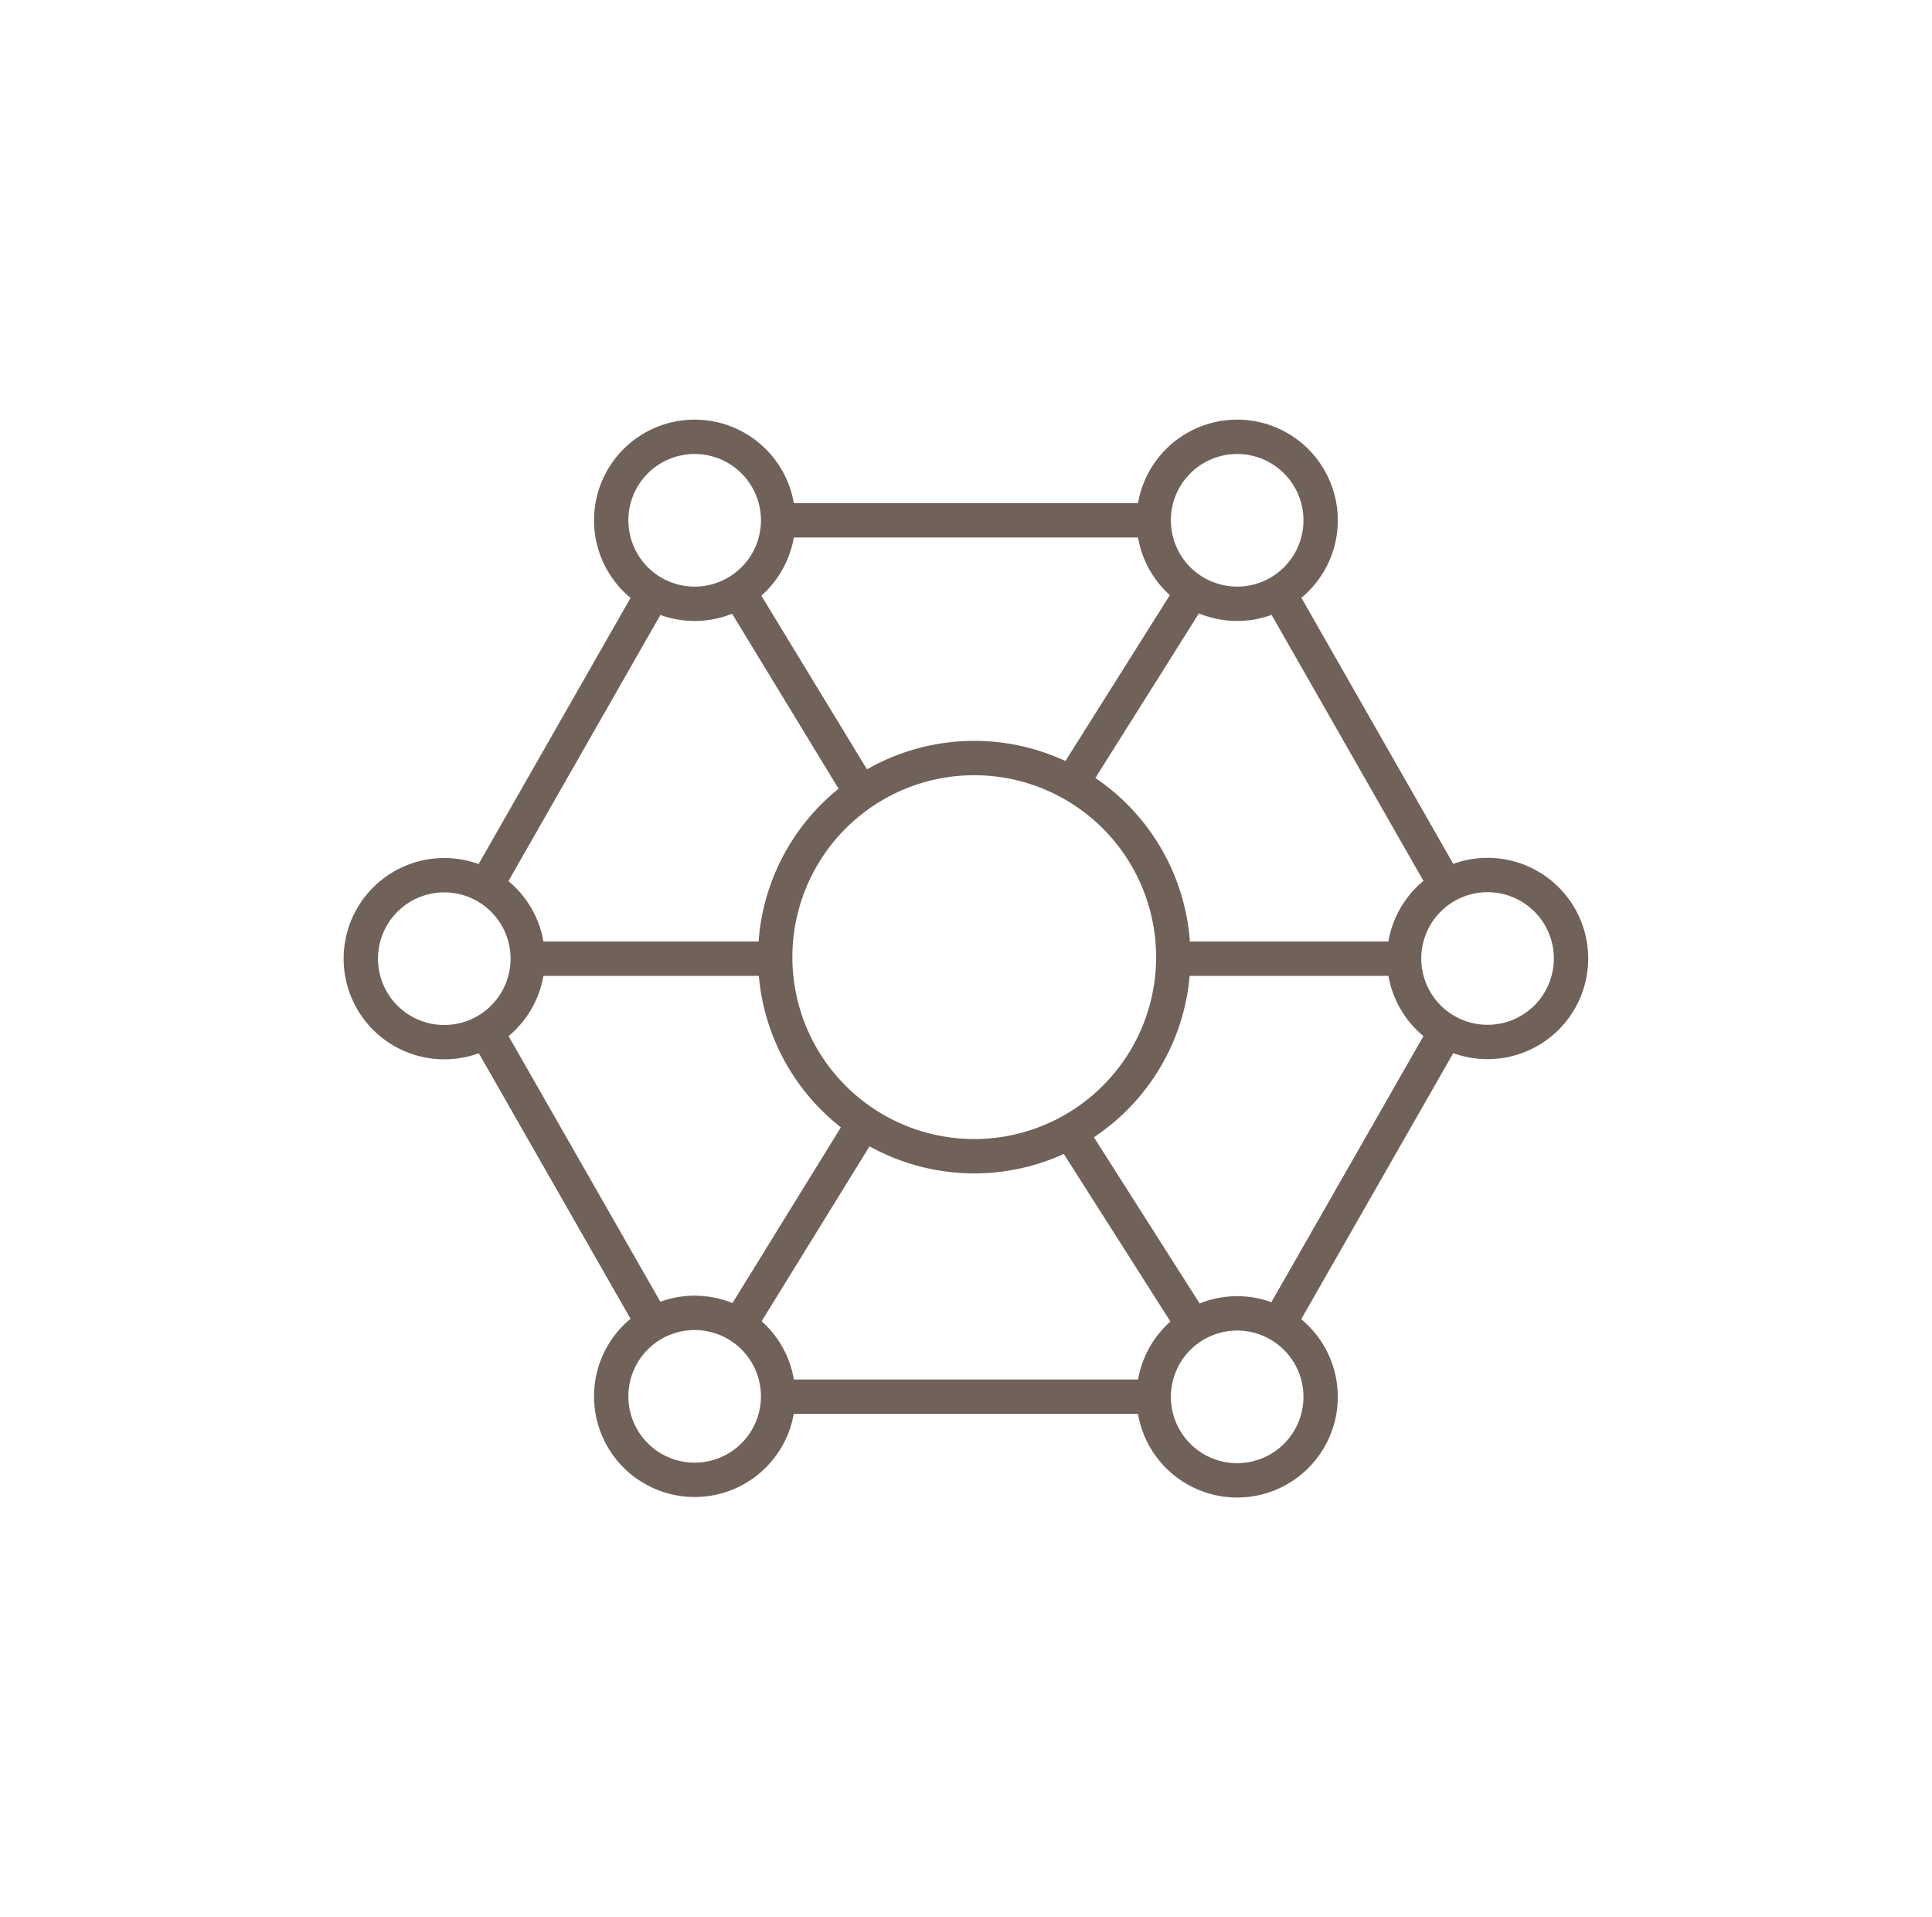<svg id="Layer_1" data-name="Layer 1" xmlns="http://www.w3.org/2000/svg" xmlns:xlink="http://www.w3.org/1999/xlink" viewBox="0 0 112.5 111.61"><defs><clipPath id="clip-path"><rect x="20.01" y="24.43" width="72.47" height="62.75" style="fill:none"/></clipPath></defs><title>web-integration</title><g style="clip-path:url(#clip-path)"><path d="M68.32,55.72A11.59,11.59,0,1,1,56.73,44.13,11.59,11.59,0,0,1,68.32,55.72ZM43,77.2l7.2-11.67m12.25-20,7-11.12M30.73,55.81H45.2m23.46,0H81.76M62.54,66.25l7,11M43,34.41l7.44,12.23m24,30.47L84.22,60m0-8.4L74.45,34.49m-7.26-4.2H45.31m-7.26,4.2L28.28,51.6m0,8.4,9.78,17.11m7.26,4.2H67.18m24.3-25.51a4.86,4.86,0,1,1-4.86-4.86A4.86,4.86,0,0,1,91.48,55.81ZM76.9,30.29A4.86,4.86,0,1,1,72,25.43,4.86,4.86,0,0,1,76.9,30.29Zm-31.59,0a4.86,4.86,0,1,1-4.86-4.86A4.86,4.86,0,0,1,45.31,30.29Zm31.59,51A4.86,4.86,0,1,1,72,76.46,4.86,4.86,0,0,1,76.9,81.32Zm-31.59,0a4.86,4.86,0,1,1-4.86-4.86A4.86,4.86,0,0,1,45.31,81.32ZM30.73,55.81a4.86,4.86,0,1,1-4.86-4.86A4.86,4.86,0,0,1,30.73,55.81Z" style="fill:none;stroke:#706259;stroke-linejoin:round;stroke-width:2px"/></g></svg>